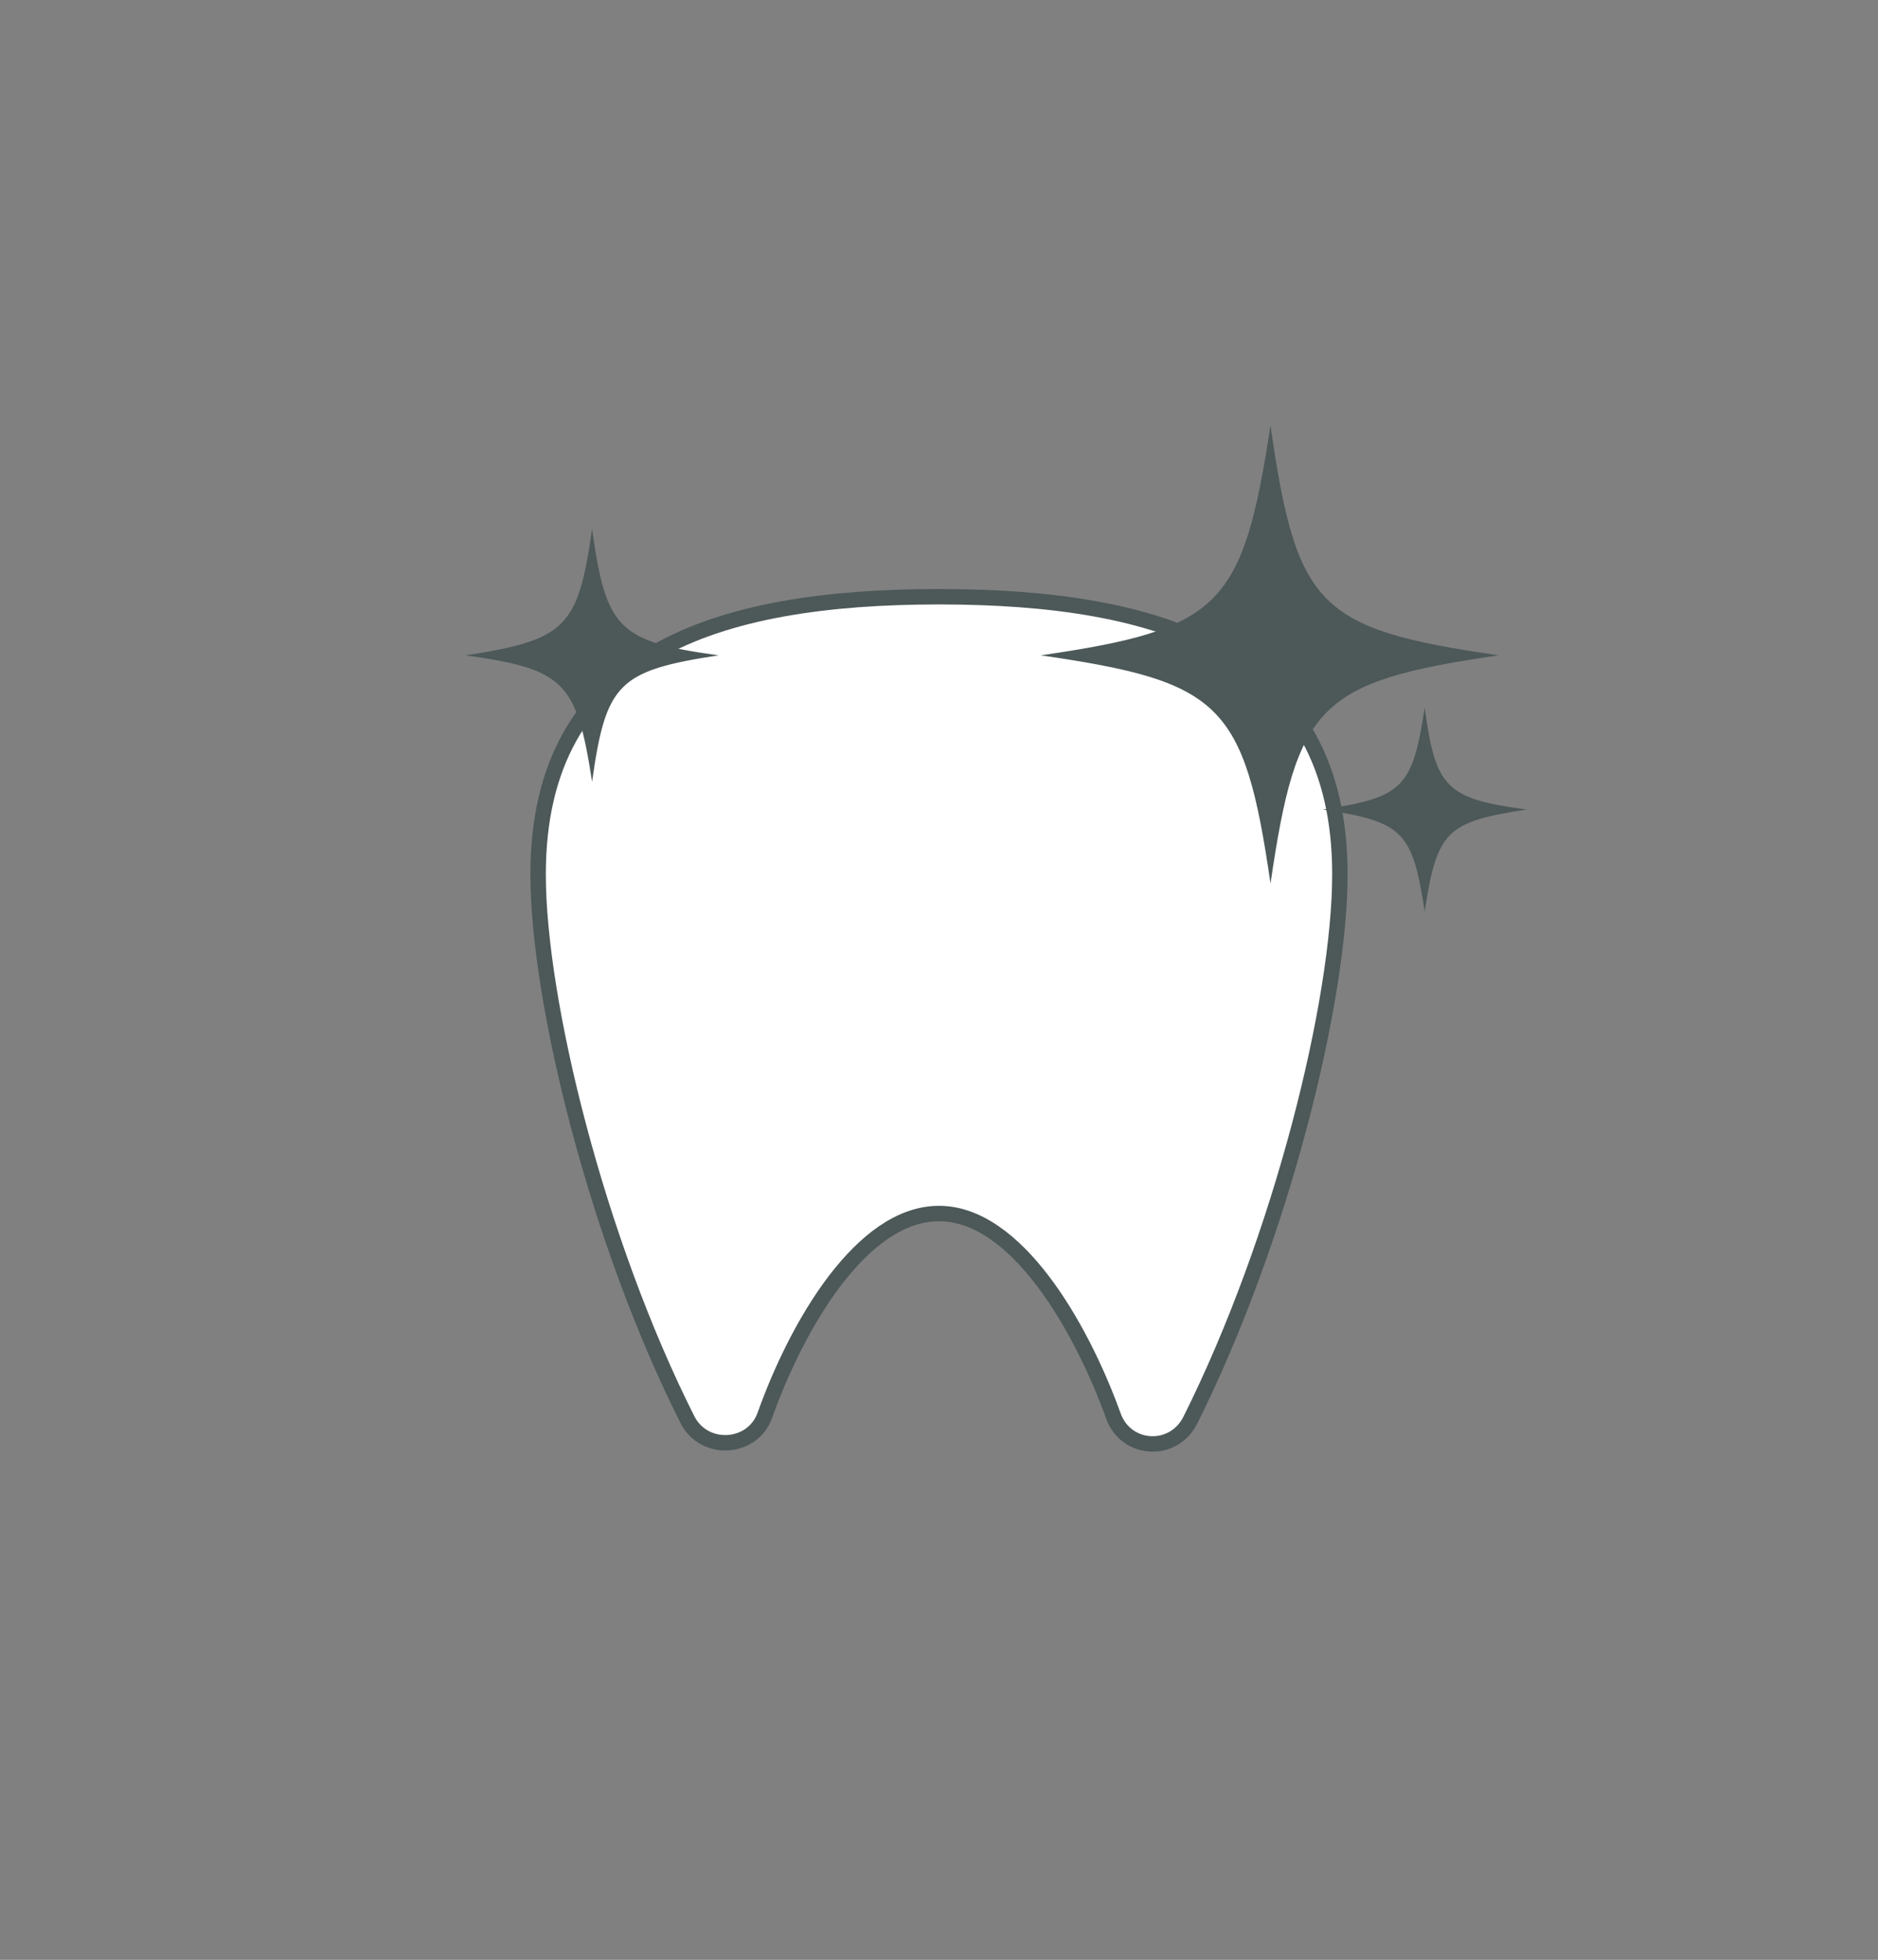 <?xml version="1.0" encoding="utf-8"?>
<!-- Generator: Adobe Illustrator 26.5.0, SVG Export Plug-In . SVG Version: 6.00 Build 0)  -->
<svg version="1.1" id="Capa_1" xmlns="http://www.w3.org/2000/svg" xmlns:xlink="http://www.w3.org/1999/xlink" x="0px" y="0px"
	 viewBox="0 0 121.8 127.1" style="enable-background:new 0 0 121.8 127.1;" xml:space="preserve">
<rect x="0" y="0" width="121.8" height="127.1" fill="#808080" stroke="none"/>
<style type="text/css">
	.st0{fill:#FFFFFF;stroke:#4D5858;stroke-miterlimit:10;}
	.st1{fill:#4D5858;}
</style>
<g id="Capa_1_00000183232973332990470540000002426763991236472991_">
	<g id="Capa_1_00000140731995339688300050000006229476714389906310_">
	</g>
	<g id="Capa_9">
	</g>
	<g id="Capa_2_00000030488284761333917620000015564520867472738740_">
	</g>
	<g id="Capa_8">
	</g>
	<g id="Modo_de_aislamiento">
		<g>
			<g>
				<g>
					<path class="st0" d="M60.9,78.7c5,0,9.2,7.3,11.3,13.1c0.8,2.3,3.9,2.5,5,0.3c5.9-11.8,9.7-27.2,9.7-35.4c0-14.4-11.6-18-26-18
						s-26,3.6-26,18c0,8.2,3.8,23.7,9.7,35.4c1.1,2.1,4.2,1.9,5-0.3C51.7,85.9,55.9,78.7,60.9,78.7z"/>
				</g>
			</g>
		</g>
	</g>
</g>
<g>
	<g>
		<g>
			<path class="st1" d="M97.2,42.5c-11.7,1.7-13.1,3.2-14.8,14.8c-1.7-11.7-3.2-13.1-14.9-14.8c11.7-1.7,13.1-3.2,14.9-14.9
				C84.1,39.4,85.5,40.8,97.2,42.5z"/>
		</g>
		<g>
			<path class="st1" d="M99,52.5c-5.2,0.8-5.8,1.4-6.6,6.6c-0.8-5.2-1.4-5.8-6.6-6.6c5.2-0.8,5.8-1.4,6.6-6.6
				C93.1,51.1,93.8,51.8,99,52.5z"/>
		</g>
		<g>
			<path class="st1" d="M46.6,42.5c-6.5,1-7.3,1.8-8.2,8.2c-1-6.5-1.8-7.3-8.2-8.2c6.5-1,7.3-1.8,8.2-8.2
				C39.3,40.8,40.1,41.6,46.6,42.5z"/>
		</g>
	</g>
</g>
</svg>

